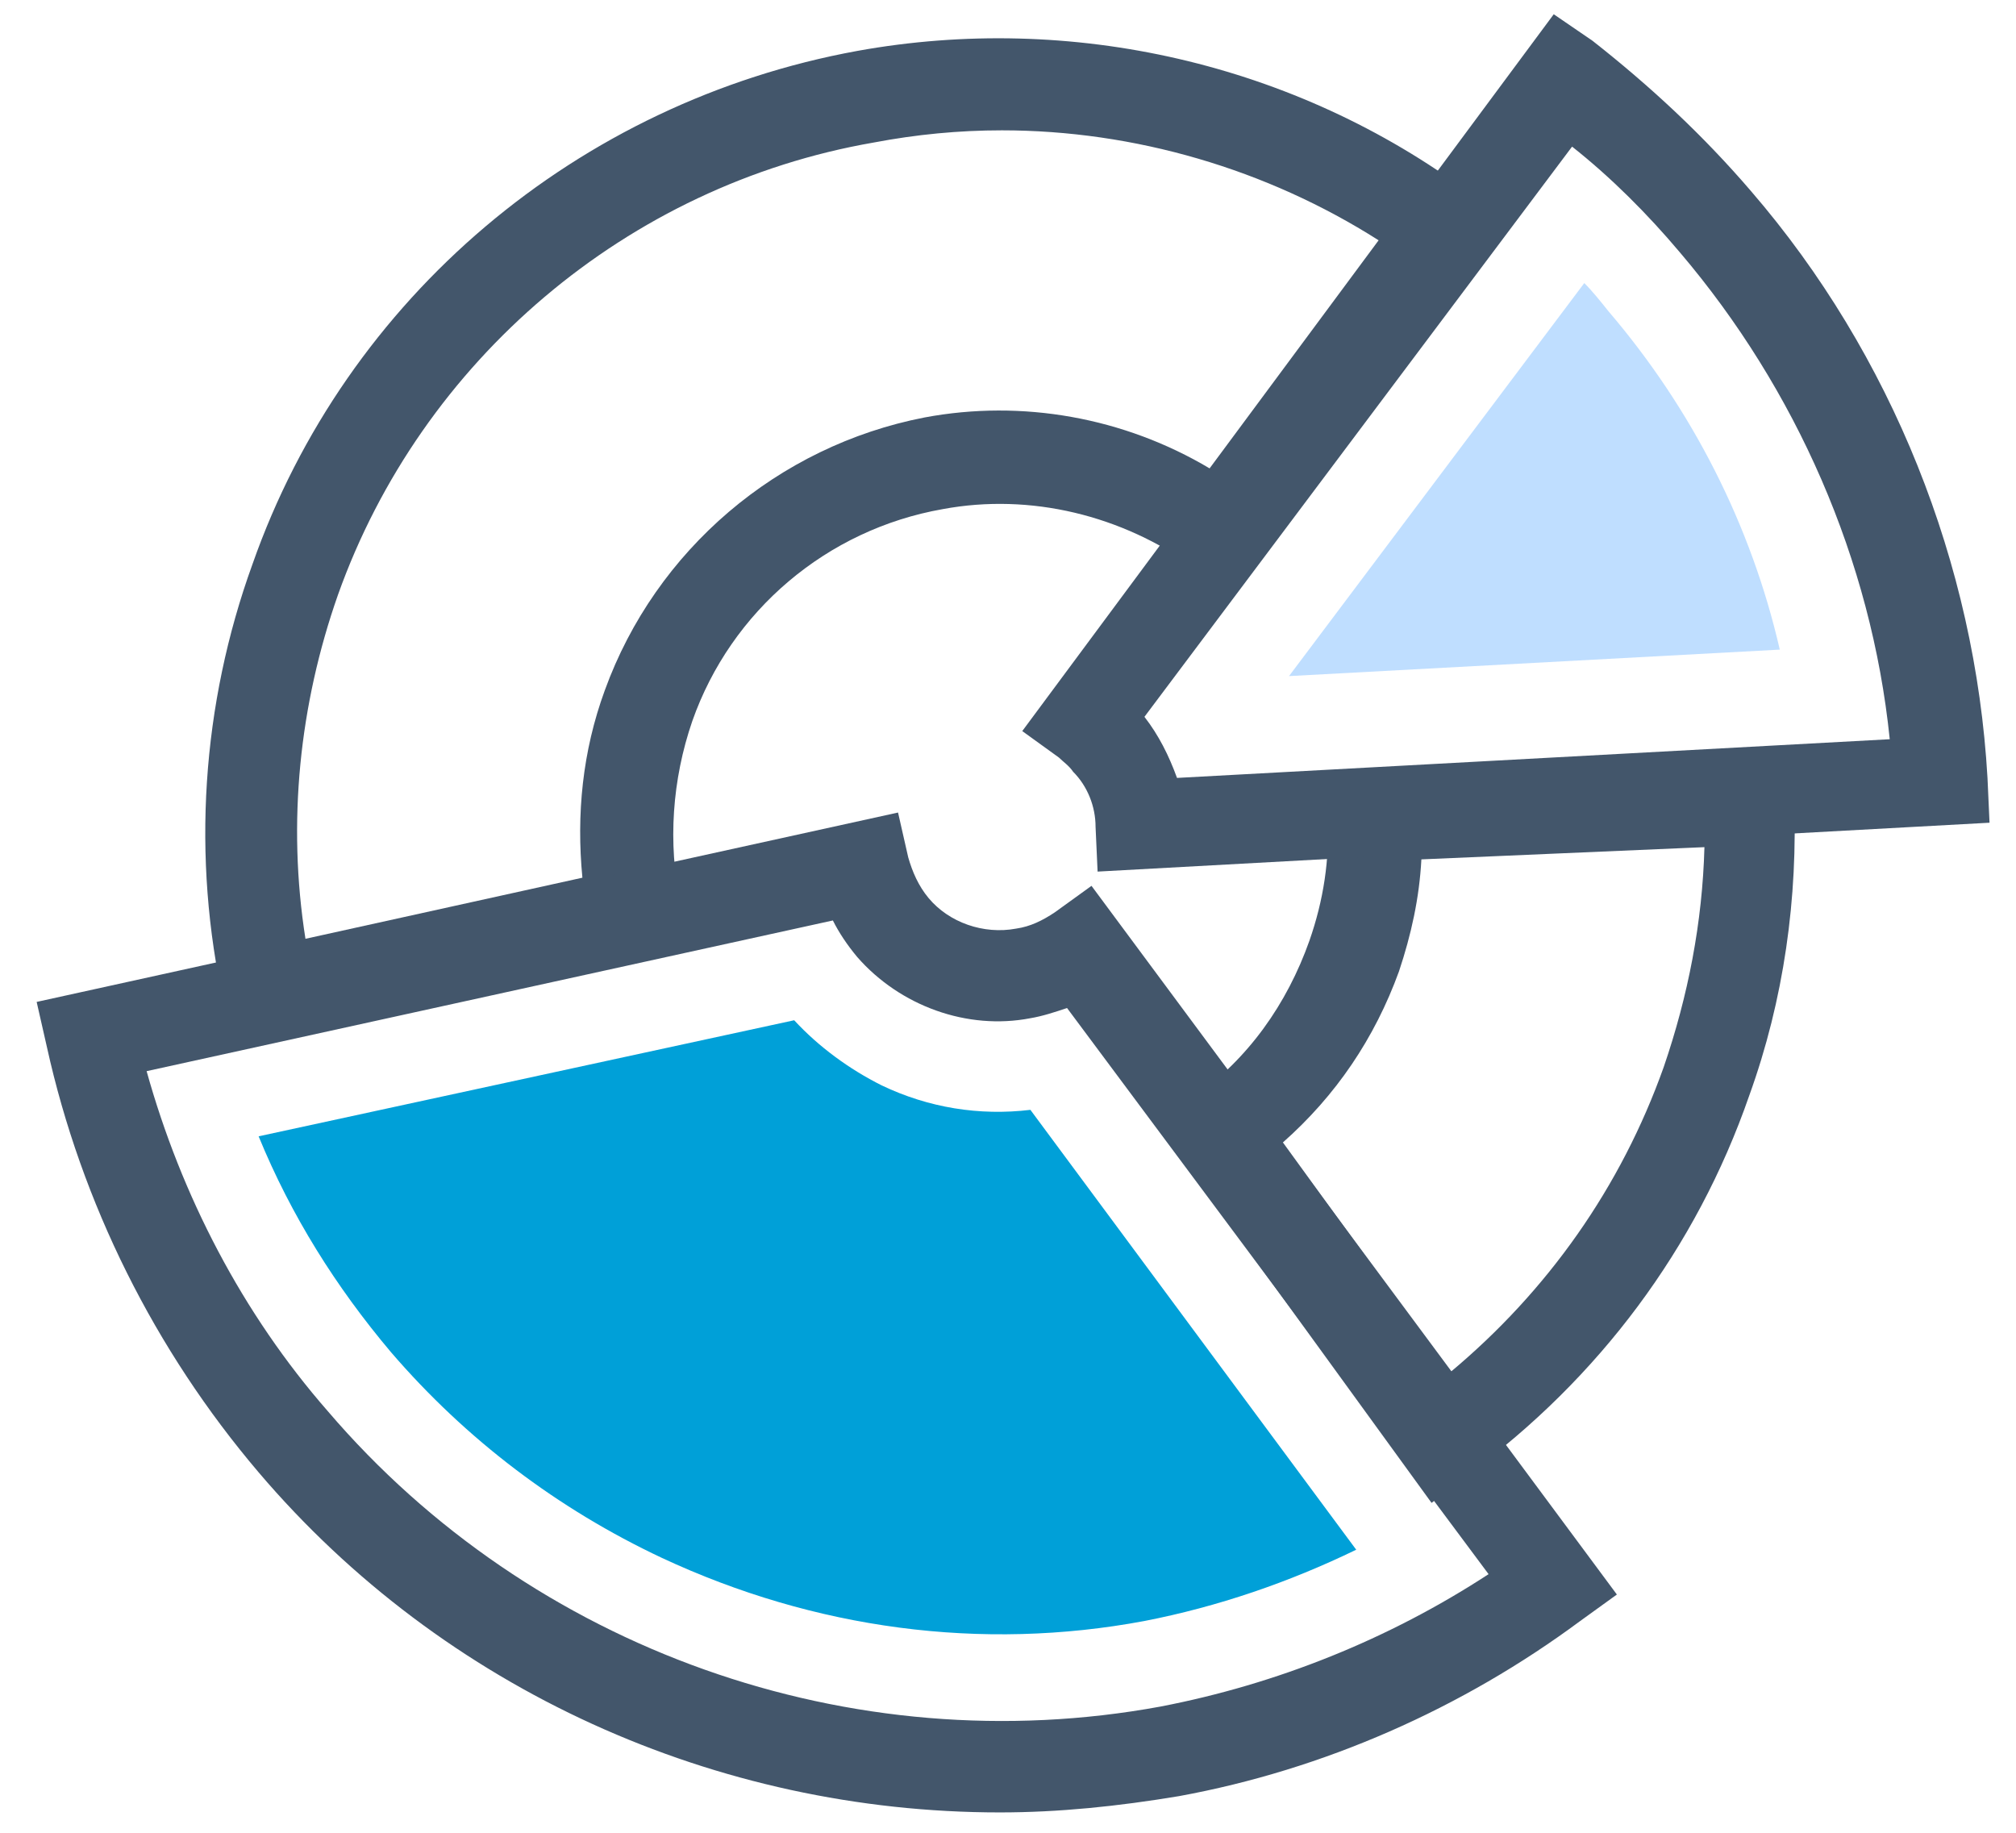 <svg version="1.1" id="ryIZZ1I2F7M" xmlns="http://www.w3.org/2000/svg" xmlns:xlink="http://www.w3.org/1999/xlink" x="0px" y="0px" viewBox="0 0 99 90" style="enable-background:new 0 0 99 90;">
    <style>
        #BJuWbyInKQz{fill: #43566B;}#SkFZW1UntQG{fill: #43566B;}#BJqZZyL3KXG{fill: #43566B;}#BkobbJU2tXM{fill: #BFDEFF;}#rynZZkL3KmG{fill: #43566B;}#HkT-bk83K7z{fill: #00A0D8;}

	@keyframes BJuWbyInKQzAnimation {
		0% {
			transform: scale(0, 0);
		}
		100% {
			transform: scale(1, 1);
		}
	}

	#BJuWbyInKQz {
		transform-origin: 50% 50% !important;
		animation: BJuWbyInKQzAnimation 3s infinite linear;
	}



	@keyframes SkFZW1UntQGAnimation {
		0% {
			transform: scale(0, 0);
		}
		100% {
			transform: scale(1, 1);
		}
	}

	#SkFZW1UntQG {
		transform-origin: 50% 50% !important;
		animation: SkFZW1UntQGAnimation 3s infinite linear;
	}



	@keyframes BJqZZyL3KXGAnimation {
		0% {
			transform: scale(0, 0);
		}
		100% {
			transform: scale(1, 1);
		}
	}

	#BJqZZyL3KXG {
		transform-origin: 50% 50% !important;
		animation: BJqZZyL3KXGAnimation 3s infinite linear;
	}



	@keyframes BkobbJU2tXMAnimation {
		0% {
			transform: scale(0, 0);
		}
		100% {
			transform: scale(1, 1);
		}
	}

	#BkobbJU2tXM {
		transform-origin: 50% 50% !important;
		animation: BkobbJU2tXMAnimation 3s infinite linear;
	}



	@keyframes rynZZkL3KmGAnimation {
		0% {
			transform: scale(0, 0);
		}
		100% {
			transform: scale(1, 1);
		}
	}

	#rynZZkL3KmG {
		transform-origin: 50% 50% !important;
		animation: rynZZkL3KmGAnimation 3s infinite linear;
	}



	@keyframes HkT-bk83K7zAnimation {
		0% {
			transform: scale(0, 0);
		}
		100% {
			transform: scale(1, 1);
		}
	}

	#HkT-bk83K7z {
		transform-origin: 50% 50% !important;
		animation: HkT-bk83K7zAnimation 3s infinite linear;
	}
    </style>
    <svg version="1.1" id="ryIZZ1I2F7M" xmlns="http://www.w3.org/2000/svg" xmlns:xlink="http://www.w3.org/1999/xlink" x="0px" y="0px" viewBox="0 0 99 90" style="enable-background:new 0 0 99 90;" xml:space="preserve"><g><path class="st0" d="M11.5,51.5L11,49.3c-1.6-7.2-1.1-14.7,1.4-21.6C17,14.6,28.4,5,42.1,2.5c10.5-1.9,21.5,0.6,30.1,7l1.8,1.3&#10;&#9;&#9;L60.5,29.2l-1.8-1.3c-3.6-2.6-8.1-3.7-12.4-2.9c-5.7,1-10.4,5-12.3,10.4c-1,2.9-1.2,6-0.6,8.9l0.5,2.2L11.5,51.5z M49.2,6.4&#10;&#9;&#9;c-2.1,0-4.2,0.2-6.3,0.6C30.8,9.1,20.7,17.7,16.6,29.2c-1.9,5.4-2.5,11.2-1.6,16.9l13.6-3c-0.3-3.1,0-6.2,1.1-9.2&#10;&#9;&#9;c2.5-6.9,8.5-12,15.7-13.4c4.8-0.9,9.8,0,14,2.5l8.3-11.2C62.2,8.3,55.7,6.4,49.2,6.4z" id="BJuWbyInKQz"/></g><path class="st0" d="M70.3,73.8L56.8,55.2l1.8-1.3c2.7-1.9,4.6-4.6,5.7-7.7c0.7-2,1-4,0.9-6.1l-0.1-2.2l22.9-1l0.1,2.2&#10;&#9;c0.2,5-0.5,10-2.2,14.7c-2.6,7.5-7.4,13.9-13.8,18.6L70.3,73.8z M63,56.1l8.2,11.3c4.8-4,8.4-9.1,10.5-15c1.2-3.5,1.9-7.1,2-10.8&#10;&#9;l-13.9,0.6c-0.1,1.9-0.5,3.7-1.1,5.5C67.5,51,65.6,53.8,63,56.1z" id="SkFZW1UntQG"/><path class="st0" d="M53.9,42.8l-0.1-2.2c0-1-0.4-2-1.1-2.7c-0.2-0.3-0.5-0.5-0.7-0.7l-1.8-1.3L76.3,0.7L78.2,2&#10;&#9;C81,4.2,83.6,6.6,86,9.4c6.9,8,11,18.3,11.6,28.8l0.1,2.2L53.9,42.8z M56.2,35.2c0.7,0.9,1.2,1.9,1.6,3l35-1.9&#10;&#9;c-0.9-8.8-4.6-17.2-10.3-23.9c-1.6-1.9-3.4-3.7-5.3-5.2L56.2,35.2z" id="BJqZZyL3KXG"/><path class="st1" d="M77.8,13.9c0.4,0.4,0.8,0.9,1.2,1.4c4.1,4.8,7,10.5,8.4,16.6l-24.1,1.3L77.8,13.9z" id="BkobbJU2tXM"/><path class="st0" d="M49.1,89c-13.9,0-27.3-6-36.4-16.7C7.6,66.3,4,59.1,2.3,51.4l-0.5-2.2l42.3-9.3l0.5,2.2c0.2,0.7,0.5,1.4,1,2&#10;&#9;c1,1.2,2.7,1.8,4.3,1.5c0.7-0.1,1.3-0.4,1.9-0.8l1.8-1.3l25.8,34.8l-1.8,1.3c-5.8,4.3-12.6,7.3-19.7,8.6C54.9,88.7,52,89,49.1,89z&#10;&#9; M7.2,52.6c1.7,6.1,4.7,11.9,8.9,16.7c10,11.7,25.7,17.3,40.9,14.5c5.7-1.1,11.2-3.3,16.1-6.5L52.4,49.5c-0.6,0.2-1.2,0.4-1.8,0.5&#10;&#9;c-3.1,0.6-6.4-0.6-8.5-3c-0.5-0.6-0.9-1.2-1.2-1.8L7.2,52.6z" id="rynZZkL3KmG"/><path class="st2" d="M32.5,76.5c-5.1-2.4-9.6-5.8-13.3-10.1c-2.7-3.2-4.9-6.7-6.5-10.6L39,50.1c1.2,1.3,2.7,2.4,4.3,3.2&#10;&#9;c2.3,1.1,4.8,1.5,7.3,1.2l16,21.6c-3.3,1.6-6.8,2.8-10.4,3.5C48.2,81.1,40,80,32.5,76.5z" id="HkT-bk83K7z"/></svg>
</svg>